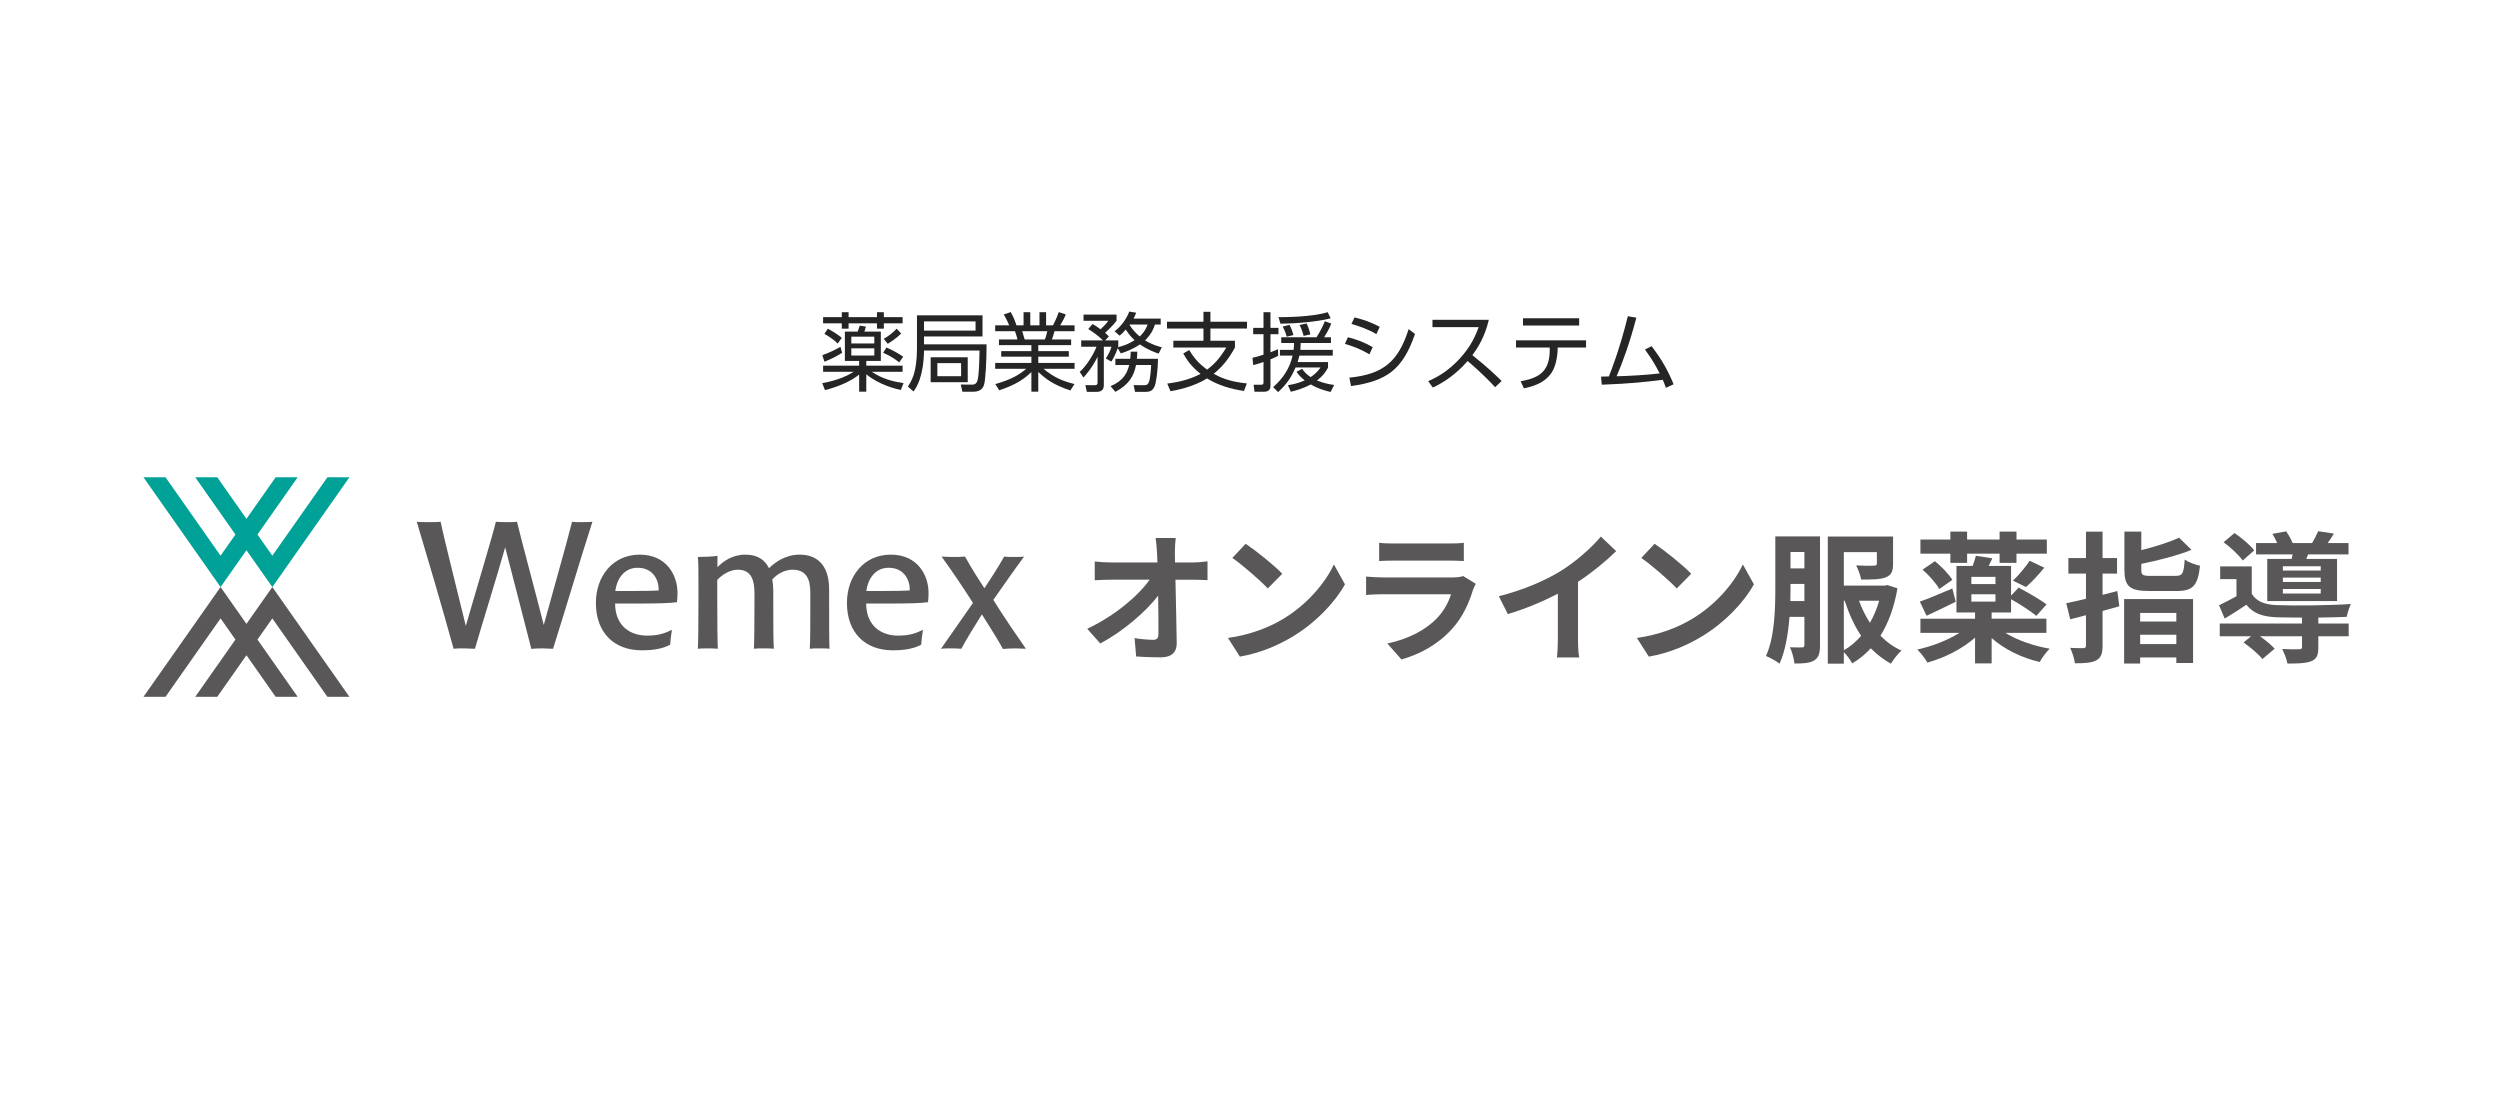 <svg width="494" height="216" viewBox="0 0 494 216" fill="none" xmlns="http://www.w3.org/2000/svg">
<rect width="494" height="216" fill="white"/>
<path d="M316.513 76.017L316.36 74.419C316.428 74.419 317.737 74.385 317.907 74.385C318.23 73.62 320.015 69.149 321.664 62.485L323.347 62.774C321.953 68.078 320.508 71.886 319.437 74.351C322.157 74.283 325.285 74.096 327.954 73.79C327.189 72.311 326.662 71.325 325.047 69.064L326.356 68.401C328.379 71.07 329.518 73.076 330.708 75.932L329.178 76.629C328.974 76.051 328.855 75.728 328.566 75.048C325.03 75.473 322.412 75.796 316.513 76.017Z" fill="#252525"/>
<path d="M307.792 68.673V68.979C307.792 69.778 307.605 71.682 306.925 73.059C305.616 75.728 302.573 76.442 301.128 76.731L300.482 75.337C304.358 74.657 306.228 73.246 306.228 69.064V68.673H299.564V67.245H313.402V68.673H307.792ZM300.941 62.893H312.042V64.321H300.941V62.893Z" fill="#252525"/>
<path d="M283.057 63.199H294.192C293.393 66.582 292.033 68.707 290.945 70.186C293.886 72.532 295.45 74.028 296.725 75.286L295.433 76.51C293.036 73.892 290.554 71.801 290.01 71.342C289.177 72.26 286.831 74.895 283.125 76.578L282.207 75.32C283.618 74.708 286.066 73.501 288.565 70.73C290.69 68.367 291.557 66.344 292.186 64.644H283.057V63.199Z" fill="#252525"/>
<path d="M272.636 64.576L271.973 66.021C270.086 64.933 268.403 64.406 267.043 64.015L267.655 62.723C269.61 63.199 270.885 63.675 272.636 64.576ZM271.242 68.588L270.596 70.016C268.607 68.843 267.179 68.367 265.751 67.959L266.346 66.633C268.284 67.143 269.474 67.602 271.242 68.588ZM266.958 76.289L266.635 74.623C273.282 73.96 276.291 71.512 278.348 65.035L279.606 65.987C277.192 73.008 274.047 75.303 266.958 76.289Z" fill="#252525"/>
<path d="M252.559 77.479L251.573 76.493C253.579 74.708 254.837 72.804 255.415 70.271H252.916V69.132H255.619C255.687 68.503 255.704 68.146 255.704 67.772H253.171V66.65H260.141C260.923 65.443 261.518 64.168 261.79 63.471L263.065 63.947C262.606 65.12 261.892 66.259 261.637 66.65H262.997V67.772H257.013C257.013 68.197 256.996 68.469 256.945 69.132H263.354V70.271H256.758C256.622 70.849 256.503 71.24 256.401 71.546H262.419V72.634C262.147 73.144 261.62 74.147 260.226 75.184C261.637 75.762 262.827 75.949 263.626 76.068L262.929 77.445C262.385 77.326 260.702 76.952 259.002 75.966C257.421 76.816 255.993 77.19 255.058 77.411L254.497 76.102C255.279 75.983 256.299 75.83 257.812 75.167C256.775 74.351 256.418 73.79 256.197 73.467L257.302 72.872C257.608 73.297 257.982 73.858 258.985 74.521C260.073 73.79 260.583 73.11 260.94 72.617H256.01C255.262 74.317 254.429 75.745 252.559 77.479ZM252.542 68.996L252.559 70.305C252.117 70.543 251.726 70.73 251.046 71.002V76.119C251.046 76.578 251.029 77.411 249.737 77.411H247.884L247.714 76.017H249.193C249.482 76.017 249.669 76.017 249.669 75.558V71.529C248.615 71.903 248.139 72.022 247.629 72.141L247.493 70.696C248.037 70.577 248.666 70.424 249.669 70.084V66.038H247.629V64.78H249.669V61.686H251.046V64.78H252.627V66.038H251.046V69.608C251.59 69.387 251.964 69.234 252.542 68.996ZM255.585 66.208L254.259 66.531C254.174 66.225 253.936 65.409 253.46 64.525L254.803 64.185C255.228 64.967 255.449 65.698 255.585 66.208ZM258.934 66.072L257.591 66.378C257.455 65.749 257.132 64.865 256.792 64.219L258.186 63.913C258.577 64.712 258.781 65.443 258.934 66.072ZM253.018 63.964L252.627 62.672C253.613 62.672 259.206 62.672 262.351 61.686L262.946 62.893C260.294 63.624 255.568 63.947 253.018 63.964Z" fill="#252525"/>
<path d="M246.371 75.762L245.81 77.258C243.243 76.867 240.71 76.153 238.517 74.776C235.763 76.51 232.227 77.139 231.292 77.309L230.646 75.796C231.921 75.626 234.675 75.252 237.225 73.875C235.406 72.43 234.522 71.121 233.808 69.846L234.998 69.166C236.001 70.866 236.97 71.886 238.517 73.042C239.945 71.971 240.948 70.9 242.325 68.673H231.853V67.33H237.803V64.916H230.595V63.573H237.803V61.618H239.18V63.573H246.405V64.916H239.18V67.33H244.025V68.673C242.75 71.002 241.492 72.515 239.826 73.858C240.999 74.521 242.869 75.422 246.371 75.762Z" fill="#252525"/>
<path d="M221.228 66.327L220.242 65.46C221.772 64.355 222.843 62.485 223.132 61.567L224.509 61.788C224.39 62.128 224.305 62.349 223.982 62.961H229.354V64.134H228.215C228.011 64.763 227.62 65.936 226.26 67.262C227.654 68.112 228.827 68.435 229.575 68.622L228.946 69.88C228.011 69.557 226.736 69.064 225.24 68.061C223.761 69.064 222.35 69.557 221.466 69.829L220.854 68.792C220.82 68.911 220.412 70.203 219.596 71.444L218.508 70.832C218.899 70.22 219.341 69.523 219.63 68.52H218.117V76.119C218.117 77.037 217.607 77.428 216.706 77.428H214.768L214.462 76.102L216.298 76.119C216.536 76.119 216.876 76.085 216.876 75.643V70.509C215.805 72.702 214.547 74.096 214.088 74.606L213.357 73.484C214.802 72.192 216.145 69.88 216.672 68.52H213.646V67.262H217.947C216.944 66.293 216.179 65.749 215.04 65.018L215.873 64.032C216.349 64.287 216.621 64.423 217.471 65.069C217.76 64.78 218.525 64.1 219.001 63.386H214.105V62.162H220.633V63.369C219.97 64.304 218.559 65.596 218.372 65.766C218.78 66.123 218.916 66.276 219.103 66.497L218.372 67.262H220.973V68.418C220.939 68.52 220.922 68.571 220.905 68.605C221.874 68.367 222.962 68.027 224.186 67.228C223.234 66.327 222.724 65.545 222.452 65.12C221.823 65.851 221.585 66.055 221.228 66.327ZM226.77 64.134H223.234L223.2 64.185C223.438 64.576 223.999 65.477 225.206 66.48C226.226 65.545 226.583 64.627 226.77 64.134ZM224.645 70.9H228.81C228.81 73.161 228.453 75.745 228.113 76.425C227.824 76.986 227.501 77.428 226.43 77.428H224.288L223.999 76.102L226.056 76.119C226.617 76.119 226.838 75.966 227.025 75.49C227.331 74.759 227.45 72.549 227.467 72.124H224.475C224.101 74.232 223.064 76.034 220.395 77.428L219.443 76.306C221.993 75.252 222.741 73.688 223.132 72.124H220.395V70.9H223.336C223.404 70.39 223.404 69.965 223.421 69.489H224.73C224.713 70.135 224.696 70.458 224.645 70.9Z" fill="#252525"/>
<path d="M212.32 75.881L211.504 77.156C208.121 76.017 206.744 74.963 205.163 73.501V77.394H203.803V73.518C201.865 75.439 199.621 76.391 197.445 77.122L196.68 75.898C199.927 74.946 201.355 74.079 202.783 72.872H196.646V71.716H203.803V70.475H197.836V69.387H203.803V68.197H197.394V67.075H201.049C200.981 66.769 200.811 66.089 200.556 65.443H196.646V64.287H199.417C199.094 63.505 198.992 63.318 198.346 62.128L199.723 61.669C200.267 62.655 200.539 63.301 200.845 64.287H202.256V61.686H203.582V64.287H205.401V61.686H206.71V64.287H208.07C208.223 64.015 208.801 62.876 209.209 61.669L210.603 62.128C210.297 62.91 209.957 63.488 209.498 64.287H212.337V65.443H208.376C208.155 66.208 208.138 66.276 207.866 67.075H211.657V68.197H205.163V69.387H211.198V70.475H205.163V71.716H212.337V72.872H206.2C208.223 74.555 209.974 75.32 212.32 75.881ZM202.477 67.075H206.472C206.659 66.582 206.778 66.191 206.948 65.443H201.984C202.12 65.919 202.375 66.718 202.477 67.075Z" fill="#252525"/>
<path d="M182.587 68.044H194.946C194.946 71.58 194.725 74.98 194.487 75.881C194.351 76.374 194.062 77.411 192.26 77.411H190.169L189.846 75.983L191.954 76C192.379 76 192.889 76.017 193.144 75.184C193.467 74.13 193.518 71.155 193.552 69.268H182.587C182.485 74.572 181.091 76.544 180.513 77.36L179.391 76.374C180.071 75.371 181.193 73.688 181.193 68.826V62.315H194.147V66.48H182.587V68.044ZM192.77 65.324V63.505H182.587V65.324H192.77ZM191.223 70.594V75.524H183.896V70.594H191.223ZM189.914 74.334V71.75H185.222V74.334H189.914Z" fill="#252525"/>
<path d="M168.681 73.467H162.646V72.26H169.769V71.325H166.947V65.528H169.48C169.548 65.341 169.82 64.508 169.888 64.338L171.112 64.542C170.993 64.967 170.908 65.205 170.806 65.528H174.053V71.325H171.18V72.26H178.354V73.467H172.268C174.393 74.912 176.569 75.405 178.541 75.711L177.997 77.071C176.926 76.816 173.747 76.068 171.18 73.96V77.394H169.769V74.011C168.324 75.201 165.978 76.323 163.02 77.088L162.476 75.711C165.774 75.133 167.729 74.079 168.681 73.467ZM172.761 67.874V66.531H168.222V67.874H172.761ZM172.761 70.254V68.826H168.222V70.254H172.761ZM166.335 61.686H167.678V62.672H173.288V61.686H174.648V62.672H178.354V63.896H174.648V64.95H173.288V63.896H167.678V64.95H166.335V63.896H162.646V62.672H166.335V61.686ZM162.918 71.478L162.493 70.186C163.717 69.744 164.958 69.166 166.08 68.537L166.403 69.71C165.247 70.441 164.397 70.866 162.918 71.478ZM178.473 70.492L177.674 71.614C177.232 71.24 176.416 70.56 174.512 69.693L175.175 68.673C176.059 69.047 177.487 69.778 178.473 70.492ZM166.335 66.752L165.536 67.891C164.635 66.973 163.258 66.157 162.901 65.97L163.581 64.95C164.958 65.715 165.553 66.106 166.335 66.752ZM175.43 67.942L174.631 66.956C175.719 66.31 176.331 65.817 177.181 64.95L178.065 65.902C177.147 66.871 175.685 67.772 175.43 67.942Z" fill="#252525"/>
<g clip-path="url(#clip0_250_1400)">
<path d="M92.046 123.689C93.08 119.984 97.525 105.242 97.984 103.104C98.483 103.142 99.439 103.18 100.052 103.18C100.59 103.18 101.739 103.18 102.159 103.104C102.888 106.235 106.182 118.419 107.447 123.498C109.017 117.731 112.122 106.847 113.041 103.104C113.54 103.18 114.076 103.18 114.649 103.18C115.875 103.18 116.565 103.142 117.062 103.104C114.609 110.704 111.89 119.946 109.285 128.196C108.709 128.158 107.677 128.12 107.14 128.12C106.564 128.12 105.377 128.158 104.994 128.234C103.96 124.072 101.431 114.486 99.823 108.145C98.213 113.874 94.996 124.186 93.847 128.196C93.235 128.158 92.199 128.12 91.74 128.12C91.088 128.12 90.207 128.12 89.633 128.196C87.335 119.871 84.385 109.864 82.355 103.104C82.775 103.142 83.466 103.18 84.576 103.18C85.917 103.18 86.683 103.142 87.068 103.104C87.796 106.695 90.937 119.029 92.048 123.689H92.046Z" fill="#595757"/>
<path d="M125.91 119.258H121.543C121.581 123.879 124.722 125.598 127.863 125.598C130.085 125.598 131.387 125.141 132.767 124.453C132.614 125.331 132.461 126.705 132.421 127.394C130.966 128.158 129.28 128.501 126.789 128.501C121.386 128.501 117.748 125.063 117.748 119.143C117.748 113.874 121.08 109.597 126.407 109.597C131.733 109.597 133.876 113.683 133.876 117.159C133.876 117.807 133.838 118.61 133.761 118.993C132.574 119.183 129.892 119.26 125.908 119.26L125.91 119.258ZM125.221 116.776C127.29 116.776 129.359 116.738 130.163 116.662C130.202 114.6 129.053 112.193 125.988 112.193C123.153 112.193 121.851 114.638 121.581 116.776H125.221Z" fill="#595757"/>
<path d="M138.013 118.991V115.133C138.013 113.109 138.013 111.124 137.898 110.055C139.124 110.055 140.963 109.978 141.768 109.826V112.078C142.84 110.971 144.68 109.597 147.247 109.597C149.815 109.597 151.117 110.666 151.96 112.271C153.109 111.164 155.101 109.597 158.051 109.597C160.848 109.597 163.836 111.047 163.836 116.471V119.107C163.836 122.926 163.836 127.203 163.912 128.196C163.607 128.158 163.184 128.12 162.379 128.12C161.001 128.12 160.54 128.12 160.005 128.196C160.119 126.898 160.119 123.193 160.119 119.069V117.083C160.119 114.488 159.353 112.576 156.632 112.576C154.984 112.576 153.529 113.455 152.61 114.486C152.724 115.133 152.801 116.166 152.801 116.776V119.029C152.801 122.848 152.801 127.239 152.916 128.194C152.531 128.156 152.111 128.118 151.306 128.118C149.927 128.118 149.505 128.118 148.97 128.194C149.046 126.896 149.084 123.191 149.084 119.067V117.272C149.084 114.714 148.511 112.574 145.79 112.574C144.028 112.574 142.456 113.796 141.73 114.598V118.379C141.73 122.236 141.768 127.201 141.844 128.194C141.498 128.156 140.657 128.118 139.891 128.118C138.856 128.118 138.204 128.156 137.898 128.194C137.975 126.896 138.013 123.039 138.013 118.991Z" fill="#595757"/>
<path d="M175.517 119.258H171.151C171.189 123.879 174.33 125.598 177.471 125.598C179.692 125.598 180.994 125.141 182.375 124.453C182.222 125.331 182.069 126.705 182.029 127.394C180.574 128.158 178.888 128.501 176.396 128.501C170.994 128.501 167.355 125.063 167.355 119.143C167.355 113.874 170.688 109.597 176.014 109.597C181.34 109.597 183.483 113.683 183.483 117.159C183.483 117.807 183.445 118.61 183.369 118.993C182.182 119.183 179.499 119.26 175.515 119.26L175.517 119.258ZM174.829 116.776C176.897 116.776 178.966 116.738 179.771 116.662C179.809 114.6 178.66 112.193 175.596 112.193C172.76 112.193 171.458 114.638 171.189 116.776H174.829Z" fill="#595757"/>
<path d="M188.119 110.054C188.962 110.054 189.882 110.054 190.687 109.978C191.991 112.345 193.751 115.095 194.518 116.241C195.285 115.095 197.162 112.231 198.426 109.978C198.772 110.016 199.307 110.054 199.768 110.054C201.108 110.054 201.837 110.054 202.372 109.978C200.686 112.193 198.235 115.783 196.281 118.533C198.273 121.779 200.917 125.598 202.718 128.196C202.104 128.158 201.108 128.12 200.649 128.12C199.539 128.158 198.81 128.158 198.158 128.234C197.355 126.591 194.673 122.467 194.021 121.398C192.681 123.498 190.765 126.669 189.96 128.196C189.54 128.158 188.618 128.12 188.159 128.12C187.393 128.12 186.511 128.12 185.938 128.196C187.815 125.522 190.345 121.895 192.258 119.145C190.343 116.09 187.852 112.462 186.053 109.98C186.32 109.98 187.125 110.057 188.121 110.057L188.119 110.054Z" fill="#595757"/>
<path d="M64.696 94.31L53.812 109.806L50.874 105.623L58.82 94.31H54.468L48.699 102.524L42.928 94.31H38.575L46.522 105.623L43.584 109.806L32.702 94.31H28.349L43.584 116L48.699 108.721L53.812 116L69.046 94.31H64.696Z" fill="#00A196"/>
<path d="M43.584 116L28.349 137.692H32.702L43.584 122.196L46.522 126.379L38.575 137.692H42.928L48.699 129.476L54.468 137.692H58.82L50.874 126.379L53.812 122.196L64.696 137.692H69.046L53.812 116L48.699 123.279L43.584 116Z" fill="#595757"/>
<path d="M232.157 109.128C232.157 109.742 232.185 110.414 232.185 111.14H235.688C236.614 111.14 237.93 111.027 238.604 110.917V114.634C237.706 114.606 236.642 114.55 235.885 114.55H232.269C232.354 118.63 232.467 123.295 232.521 127.069C232.549 128.858 231.513 129.891 229.382 129.891C227.671 129.891 226.102 129.835 224.504 129.722L224.196 126.09C225.458 126.312 226.971 126.425 227.925 126.425C228.625 126.425 228.907 126.062 228.907 125.251C228.907 123.38 228.907 120.585 228.851 117.707C226.384 120.92 221.844 124.804 217.415 127.151L214.835 124.244C220.301 121.673 224.927 117.733 227.168 114.548H219.516C218.508 114.548 217.302 114.604 216.32 114.66V110.943C217.133 111.055 218.48 111.14 219.431 111.14H228.71C228.682 110.414 228.653 109.744 228.625 109.128C228.541 107.926 228.456 107.032 228.346 106.305H232.326C232.213 107.172 232.157 108.261 232.157 109.128Z" fill="#595757"/>
<path d="M253.376 122.399C258.169 119.577 261.813 115.302 263.578 111.529L265.765 115.468C263.634 119.242 259.908 123.097 255.394 125.807C252.563 127.512 248.947 129.076 244.995 129.746L242.641 126.058C247.013 125.444 250.657 124.018 253.376 122.397V122.399ZM253.376 113.374L250.516 116.281C249.06 114.716 245.554 111.671 243.51 110.245L246.144 107.451C248.106 108.765 251.75 111.669 253.376 113.374Z" fill="#595757"/>
<path d="M291.075 116.532C290.234 119.242 289.028 121.951 286.926 124.272C284.094 127.402 280.507 129.301 276.919 130.308L274.144 127.151C278.347 126.284 281.712 124.441 283.843 122.26C285.356 120.724 286.225 118.991 286.73 117.426H273.192C272.52 117.426 271.118 117.454 269.94 117.567V113.934C271.118 114.018 272.323 114.102 273.192 114.102H287.066C287.964 114.102 288.721 113.99 289.113 113.824L291.608 115.36C291.411 115.723 291.187 116.227 291.075 116.534V116.532ZM275.434 107.395H286.225C287.095 107.395 288.467 107.367 289.252 107.254V110.859C288.495 110.803 287.177 110.775 286.169 110.775H275.434C274.536 110.775 273.331 110.803 272.518 110.859V107.254C273.303 107.367 274.48 107.395 275.434 107.395Z" fill="#595757"/>
<path d="M308.424 112.815C311.312 111.025 314.507 108.233 316.328 106.025L319.355 108.903C317.224 110.999 314.533 113.178 311.815 114.967V126.256C311.815 127.486 311.871 129.219 312.066 129.917H307.637C307.75 129.247 307.835 127.486 307.835 126.256V117.314C304.947 118.822 301.388 120.331 297.941 121.338L296.174 117.817C301.19 116.532 305.311 114.716 308.422 112.817L308.424 112.815Z" fill="#595757"/>
<path d="M334.184 122.399C338.978 119.577 342.622 115.302 344.386 111.529L346.574 115.468C344.443 119.242 340.716 123.097 336.203 125.807C333.371 127.512 329.756 129.076 325.804 129.746L323.449 126.058C327.822 125.444 331.466 124.018 334.184 122.397V122.399ZM334.184 113.374L331.325 116.281C329.868 114.716 326.363 111.671 324.318 110.245L326.952 107.451C328.914 108.765 332.559 111.669 334.184 113.374Z" fill="#595757"/>
<path d="M359.633 127.484C359.633 129.02 359.41 129.915 358.484 130.501C357.615 131.032 356.409 131.114 354.588 131.114C354.504 130.248 354.111 128.739 353.691 127.901C354.699 127.957 355.737 127.929 356.073 127.929C356.409 127.929 356.55 127.817 356.55 127.426V121.893H353.606C353.355 125.163 352.793 128.599 351.644 131.143C351.055 130.667 349.683 129.885 348.954 129.634C350.693 125.835 350.803 120.218 350.803 116.138V105.997H359.633V127.484ZM356.55 118.766V115.386H353.804V116.14C353.804 116.979 353.804 117.845 353.775 118.766H356.55ZM353.804 109.072V112.313H356.55V109.072H353.804ZM374.938 116.253C374.294 120.026 373.143 123.099 371.573 125.612C372.779 126.842 374.179 127.875 375.723 128.547C375.051 129.161 374.125 130.336 373.648 131.145C372.191 130.334 370.845 129.301 369.668 128.1C368.603 129.273 367.37 130.28 365.996 131.088C365.66 130.446 364.959 129.468 364.342 128.854V131.145H361.174V106.025H374.069V111.417C374.069 112.869 373.761 113.651 372.584 114.098C371.491 114.518 369.893 114.518 367.762 114.518C367.621 113.651 367.173 112.534 366.78 111.723C368.183 111.808 369.835 111.808 370.284 111.78C370.732 111.752 370.871 111.667 370.871 111.332V109.098H364.34V115.719H372.441L372.946 115.607L374.936 116.249L374.938 116.253ZM364.344 128.491C365.605 127.793 366.726 126.814 367.762 125.64C366.388 123.6 365.352 121.253 364.511 118.71H364.342V128.489L364.344 128.491ZM367.342 118.71C367.903 120.246 368.632 121.727 369.501 123.069C370.257 121.755 370.875 120.275 371.322 118.71H367.342Z" fill="#595757"/>
<path d="M396.268 125.053C398.594 126.505 401.789 127.624 405.013 128.182C404.369 128.824 403.471 129.997 403.051 130.808C399.491 129.997 396.044 128.292 393.549 126.086V131.086H390.269V126.001C387.746 128.208 384.271 129.997 380.852 130.92C380.403 130.138 379.506 128.964 378.862 128.348C381.806 127.706 384.888 126.505 387.186 125.051H379.478V122.256H390.269V121.027H386.597V111.834H389.792C390.044 111.136 390.297 110.41 390.436 109.822L393.688 110.325C393.436 110.857 393.183 111.358 392.959 111.834H397.388V117.701L398.873 116.108C400.612 117.031 403.133 118.455 404.395 119.434L402.377 121.697C401.312 120.802 399.125 119.378 397.386 118.399V121.025H393.547V122.254H404.367V125.049H396.266L396.268 125.053ZM386.458 118.907C384.524 119.857 382.421 120.862 380.683 121.673L379.365 118.878C381.019 118.319 383.401 117.286 385.784 116.281L386.456 118.907H386.458ZM385.391 109.407H379.478V106.612H385.391V105.048H388.7V106.612H395.119V105.048H398.455V106.612H404.453V109.407H398.455V111.222H395.119V109.407H388.7V111.222H385.391V109.407ZM382.337 110.887C383.627 111.948 385.112 113.459 385.784 114.576L383.204 116.391C382.617 115.302 381.186 113.681 379.896 112.564L382.335 110.887H382.337ZM394.306 113.988H389.541V115.412H394.306V113.988ZM389.541 118.878H394.306V117.426H389.541V118.878ZM397.755 114.742C398.847 113.709 400.25 112.06 401.063 110.803L403.95 112.173C402.801 113.597 401.427 115.051 400.334 116L397.757 114.742H397.755Z" fill="#595757"/>
<path d="M418.774 119.801C417.681 120.108 416.587 120.415 415.466 120.724V127.514C415.466 129.163 415.186 129.945 414.233 130.477C413.307 130.98 411.963 131.064 410.001 131.064C409.916 130.226 409.468 128.884 409.075 128.019C410.168 128.076 411.289 128.076 411.655 128.076C412.047 128.047 412.188 127.935 412.188 127.544V121.564L409.077 122.375L408.292 119.189C409.413 118.967 410.759 118.658 412.188 118.323V113.35H408.713V110.277H412.188V105.052H415.468V110.277H418.327V113.35H415.468V117.541C416.45 117.29 417.43 117.037 418.384 116.786L418.776 119.803L418.774 119.801ZM419.728 118.375H433.351V131.004H430.043V129.915H422.895V131.116H419.728V118.375ZM429.876 113.794C431.276 113.794 431.501 113.346 431.697 110.58C432.397 111.084 433.799 111.613 434.723 111.782C434.302 115.721 433.323 116.782 430.127 116.782H424.69C420.794 116.782 419.784 115.831 419.784 112.618V105.046H423.121V108.707C425.924 108.008 428.727 107.114 430.576 106.247L433.043 108.65C430.183 109.796 426.457 110.747 423.121 111.417V112.59C423.121 113.651 423.4 113.792 425.026 113.792H429.876V113.794ZM422.895 121.113V122.818H430.043V121.113H422.895ZM430.043 127.261V125.418H422.895V127.261H430.043Z" fill="#595757"/>
<path d="M458.099 123.209H464.098V125.725H458.099V127.959C458.099 129.44 457.791 130.222 456.67 130.669C455.55 131.088 454.063 131.116 451.99 131.116C451.849 130.222 451.374 129.076 450.954 128.238C452.326 128.322 453.869 128.322 454.29 128.294C454.739 128.294 454.878 128.182 454.878 127.875V125.723H446.553C447.674 126.505 448.823 127.456 449.469 128.182L447.058 130.222C446.33 129.299 444.647 127.875 443.329 126.952L444.814 125.723H438.621V123.207H454.878V122.034C453 122.034 451.262 122.006 449.972 121.978C447.141 121.865 445.235 121.251 443.889 119.49C442.543 120.413 441.17 121.28 439.601 122.228L438.48 119.603C439.516 119.099 440.75 118.485 441.927 117.813V114.433H438.703V111.918H444.953V117.338C445.879 118.874 447.561 119.49 449.942 119.573C453.334 119.713 460.649 119.629 464.518 119.35C464.238 119.964 463.846 121.165 463.705 121.893C462.22 121.95 460.202 122.006 458.099 122.034V123.207V123.209ZM443.16 110.747C442.432 109.714 440.778 108.175 439.377 107.142L441.537 105.327C442.937 106.277 444.647 107.702 445.432 108.763L443.162 110.747H443.16ZM452.831 110.44C452.887 110.161 452.972 109.852 453.028 109.545H445.796V107.31H449.972C449.72 106.697 449.356 106.025 449.018 105.495L451.736 104.992C452.213 105.662 452.745 106.584 453.026 107.31H456.866C457.314 106.556 457.791 105.634 458.071 104.964L461.182 105.439C460.761 106.137 460.341 106.781 459.948 107.31H464.069V109.545H456.081L455.717 110.44H461.8V118.766H448.008V110.44H452.829H452.831ZM458.576 111.894H451.093V112.732H458.576V111.894ZM458.576 114.129H451.093V114.995H458.576V114.129ZM458.576 116.391H451.093V117.286H458.576V116.391Z" fill="#595757"/>
</g>
<defs>
<clipPath id="clip0_250_1400">
<rect width="461" height="68" fill="white" transform="translate(16 82)"/>
</clipPath>
</defs>
</svg>

